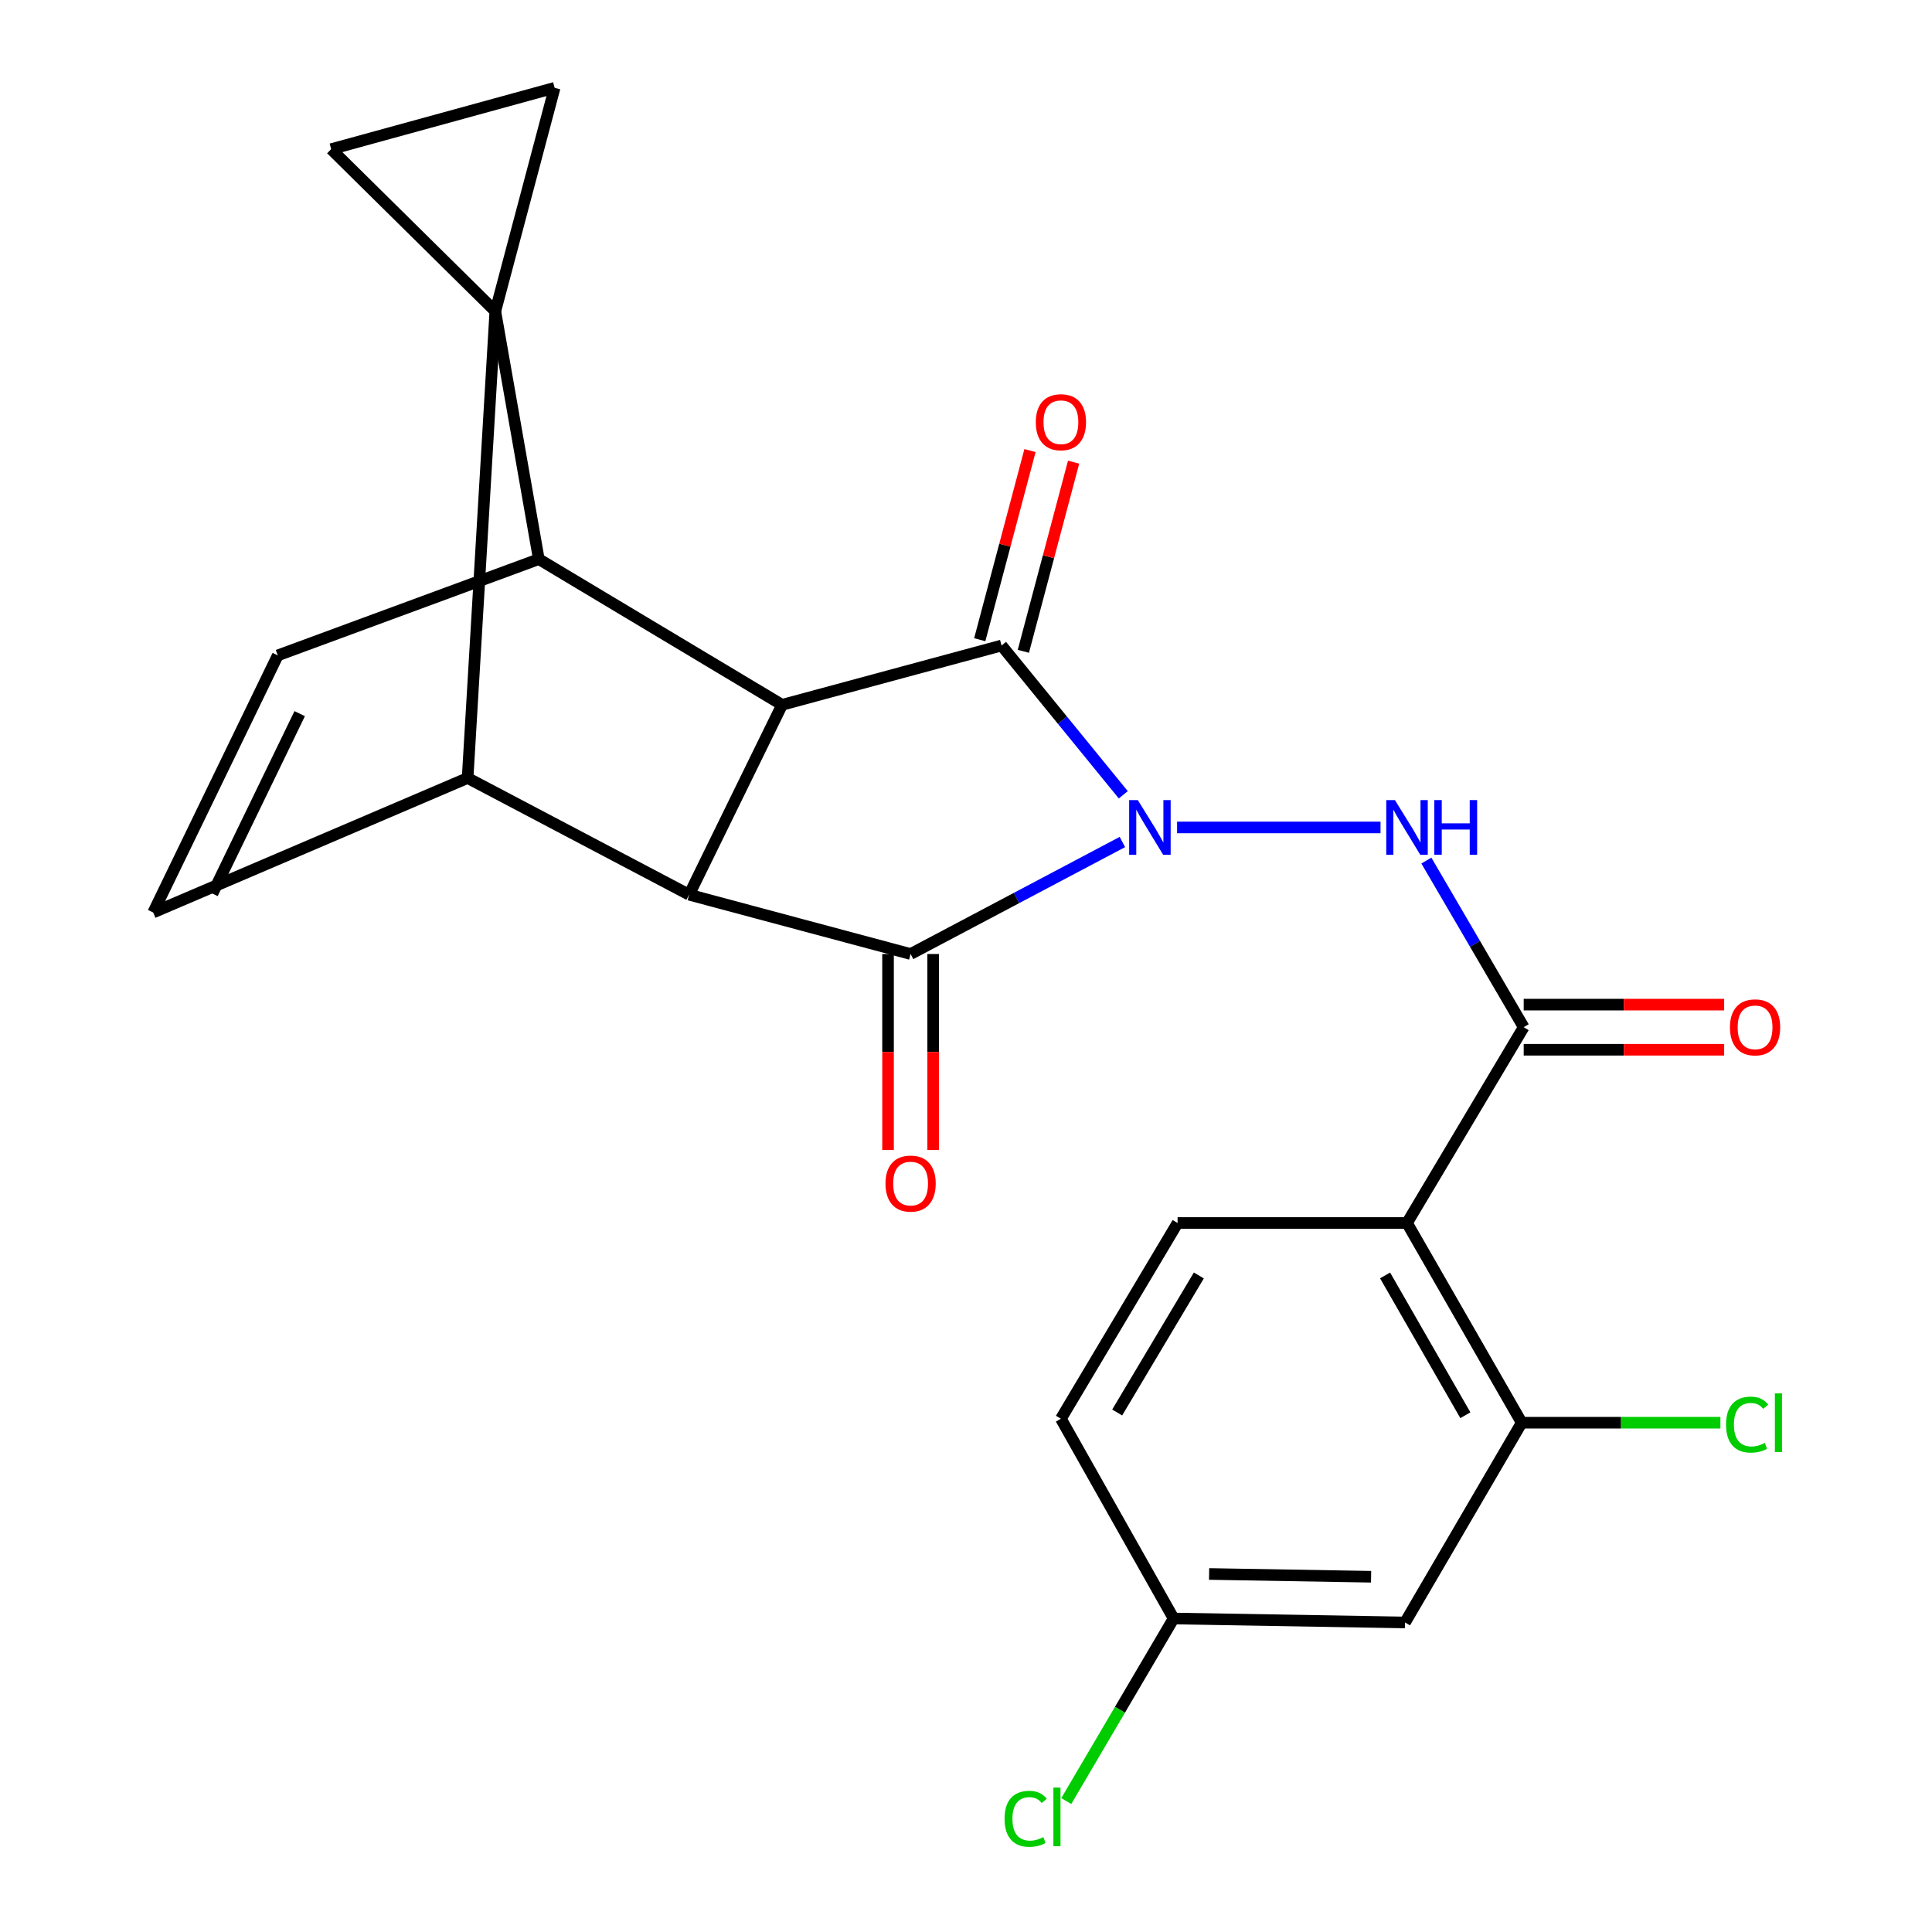 <?xml version='1.0' encoding='iso-8859-1'?>
<svg version='1.1' baseProfile='full'
              xmlns='http://www.w3.org/2000/svg'
                      xmlns:rdkit='http://www.rdkit.org/xml'
                      xmlns:xlink='http://www.w3.org/1999/xlink'
                  xml:space='preserve'
width='1000px' height='1000px' viewBox='0 0 1000 1000'>
<!-- END OF HEADER -->
<rect style='opacity:1.0;fill:#FFFFFF;stroke:none' width='1000' height='1000' x='0' y='0'> </rect>
<path class='bond-1' d='M 580.947,435.815 L 526.137,464.805' style='fill:none;fill-rule:evenodd;stroke:#0000FF;stroke-width:6px;stroke-linecap:butt;stroke-linejoin:miter;stroke-opacity:1' />
<path class='bond-1' d='M 526.137,464.805 L 471.327,493.794' style='fill:none;fill-rule:evenodd;stroke:#000000;stroke-width:6px;stroke-linecap:butt;stroke-linejoin:miter;stroke-opacity:1' />
<path class='bond-2' d='M 581.413,411.387 L 549.907,372.753' style='fill:none;fill-rule:evenodd;stroke:#0000FF;stroke-width:6px;stroke-linecap:butt;stroke-linejoin:miter;stroke-opacity:1' />
<path class='bond-2' d='M 549.907,372.753 L 518.402,334.119' style='fill:none;fill-rule:evenodd;stroke:#000000;stroke-width:6px;stroke-linecap:butt;stroke-linejoin:miter;stroke-opacity:1' />
<path class='bond-7' d='M 609.257,428.281 L 714.551,428.281' style='fill:none;fill-rule:evenodd;stroke:#0000FF;stroke-width:6px;stroke-linecap:butt;stroke-linejoin:miter;stroke-opacity:1' />
<path class='bond-0' d='M 256.376,161.117 L 278.888,289.406' style='fill:none;fill-rule:evenodd;stroke:#000000;stroke-width:6px;stroke-linecap:butt;stroke-linejoin:miter;stroke-opacity:1' />
<path class='bond-10' d='M 256.376,161.117 L 171.413,77.205' style='fill:none;fill-rule:evenodd;stroke:#000000;stroke-width:6px;stroke-linecap:butt;stroke-linejoin:miter;stroke-opacity:1' />
<path class='bond-11' d='M 256.376,161.117 L 287.076,45.455' style='fill:none;fill-rule:evenodd;stroke:#000000;stroke-width:6px;stroke-linecap:butt;stroke-linejoin:miter;stroke-opacity:1' />
<path class='bond-25' d='M 256.376,161.117 L 242.038,402.694' style='fill:none;fill-rule:evenodd;stroke:#000000;stroke-width:6px;stroke-linecap:butt;stroke-linejoin:miter;stroke-opacity:1' />
<path class='bond-3' d='M 471.327,493.794 L 356.689,463.095' style='fill:none;fill-rule:evenodd;stroke:#000000;stroke-width:6px;stroke-linecap:butt;stroke-linejoin:miter;stroke-opacity:1' />
<path class='bond-18' d='M 459.649,493.794 L 459.649,544.519' style='fill:none;fill-rule:evenodd;stroke:#000000;stroke-width:6px;stroke-linecap:butt;stroke-linejoin:miter;stroke-opacity:1' />
<path class='bond-18' d='M 459.649,544.519 L 459.649,595.244' style='fill:none;fill-rule:evenodd;stroke:#FF0000;stroke-width:6px;stroke-linecap:butt;stroke-linejoin:miter;stroke-opacity:1' />
<path class='bond-18' d='M 483.005,493.794 L 483.005,544.519' style='fill:none;fill-rule:evenodd;stroke:#000000;stroke-width:6px;stroke-linecap:butt;stroke-linejoin:miter;stroke-opacity:1' />
<path class='bond-18' d='M 483.005,544.519 L 483.005,595.244' style='fill:none;fill-rule:evenodd;stroke:#FF0000;stroke-width:6px;stroke-linecap:butt;stroke-linejoin:miter;stroke-opacity:1' />
<path class='bond-4' d='M 518.402,334.119 L 404.802,364.819' style='fill:none;fill-rule:evenodd;stroke:#000000;stroke-width:6px;stroke-linecap:butt;stroke-linejoin:miter;stroke-opacity:1' />
<path class='bond-17' d='M 529.688,337.117 L 542.693,288.162' style='fill:none;fill-rule:evenodd;stroke:#000000;stroke-width:6px;stroke-linecap:butt;stroke-linejoin:miter;stroke-opacity:1' />
<path class='bond-17' d='M 542.693,288.162 L 555.698,239.206' style='fill:none;fill-rule:evenodd;stroke:#FF0000;stroke-width:6px;stroke-linecap:butt;stroke-linejoin:miter;stroke-opacity:1' />
<path class='bond-17' d='M 507.115,331.121 L 520.12,282.165' style='fill:none;fill-rule:evenodd;stroke:#000000;stroke-width:6px;stroke-linecap:butt;stroke-linejoin:miter;stroke-opacity:1' />
<path class='bond-17' d='M 520.12,282.165 L 533.125,233.21' style='fill:none;fill-rule:evenodd;stroke:#FF0000;stroke-width:6px;stroke-linecap:butt;stroke-linejoin:miter;stroke-opacity:1' />
<path class='bond-5' d='M 356.689,463.095 L 242.038,402.694' style='fill:none;fill-rule:evenodd;stroke:#000000;stroke-width:6px;stroke-linecap:butt;stroke-linejoin:miter;stroke-opacity:1' />
<path class='bond-24' d='M 356.689,463.095 L 404.802,364.819' style='fill:none;fill-rule:evenodd;stroke:#000000;stroke-width:6px;stroke-linecap:butt;stroke-linejoin:miter;stroke-opacity:1' />
<path class='bond-6' d='M 404.802,364.819 L 278.888,289.406' style='fill:none;fill-rule:evenodd;stroke:#000000;stroke-width:6px;stroke-linecap:butt;stroke-linejoin:miter;stroke-opacity:1' />
<path class='bond-13' d='M 242.038,402.694 L 79.287,472.307' style='fill:none;fill-rule:evenodd;stroke:#000000;stroke-width:6px;stroke-linecap:butt;stroke-linejoin:miter;stroke-opacity:1' />
<path class='bond-12' d='M 278.888,289.406 L 143.775,339.231' style='fill:none;fill-rule:evenodd;stroke:#000000;stroke-width:6px;stroke-linecap:butt;stroke-linejoin:miter;stroke-opacity:1' />
<path class='bond-8' d='M 738.287,445.435 L 763.477,488.552' style='fill:none;fill-rule:evenodd;stroke:#0000FF;stroke-width:6px;stroke-linecap:butt;stroke-linejoin:miter;stroke-opacity:1' />
<path class='bond-8' d='M 763.477,488.552 L 788.667,531.67' style='fill:none;fill-rule:evenodd;stroke:#000000;stroke-width:6px;stroke-linecap:butt;stroke-linejoin:miter;stroke-opacity:1' />
<path class='bond-9' d='M 788.667,531.67 L 728.266,633.021' style='fill:none;fill-rule:evenodd;stroke:#000000;stroke-width:6px;stroke-linecap:butt;stroke-linejoin:miter;stroke-opacity:1' />
<path class='bond-19' d='M 788.667,543.348 L 840.545,543.348' style='fill:none;fill-rule:evenodd;stroke:#000000;stroke-width:6px;stroke-linecap:butt;stroke-linejoin:miter;stroke-opacity:1' />
<path class='bond-19' d='M 840.545,543.348 L 892.423,543.348' style='fill:none;fill-rule:evenodd;stroke:#FF0000;stroke-width:6px;stroke-linecap:butt;stroke-linejoin:miter;stroke-opacity:1' />
<path class='bond-19' d='M 788.667,519.992 L 840.545,519.992' style='fill:none;fill-rule:evenodd;stroke:#000000;stroke-width:6px;stroke-linecap:butt;stroke-linejoin:miter;stroke-opacity:1' />
<path class='bond-19' d='M 840.545,519.992 L 892.423,519.992' style='fill:none;fill-rule:evenodd;stroke:#FF0000;stroke-width:6px;stroke-linecap:butt;stroke-linejoin:miter;stroke-opacity:1' />
<path class='bond-14' d='M 728.266,633.021 L 787.629,736.396' style='fill:none;fill-rule:evenodd;stroke:#000000;stroke-width:6px;stroke-linecap:butt;stroke-linejoin:miter;stroke-opacity:1' />
<path class='bond-14' d='M 716.917,660.158 L 758.47,732.52' style='fill:none;fill-rule:evenodd;stroke:#000000;stroke-width:6px;stroke-linecap:butt;stroke-linejoin:miter;stroke-opacity:1' />
<path class='bond-15' d='M 728.266,633.021 L 609.515,633.021' style='fill:none;fill-rule:evenodd;stroke:#000000;stroke-width:6px;stroke-linecap:butt;stroke-linejoin:miter;stroke-opacity:1' />
<path class='bond-27' d='M 171.413,77.205 L 287.076,45.455' style='fill:none;fill-rule:evenodd;stroke:#000000;stroke-width:6px;stroke-linecap:butt;stroke-linejoin:miter;stroke-opacity:1' />
<path class='bond-26' d='M 143.775,339.231 L 79.287,472.307' style='fill:none;fill-rule:evenodd;stroke:#000000;stroke-width:6px;stroke-linecap:butt;stroke-linejoin:miter;stroke-opacity:1' />
<path class='bond-26' d='M 155.12,369.378 L 109.978,462.531' style='fill:none;fill-rule:evenodd;stroke:#000000;stroke-width:6px;stroke-linecap:butt;stroke-linejoin:miter;stroke-opacity:1' />
<path class='bond-16' d='M 787.629,736.396 L 727.241,839.784' style='fill:none;fill-rule:evenodd;stroke:#000000;stroke-width:6px;stroke-linecap:butt;stroke-linejoin:miter;stroke-opacity:1' />
<path class='bond-21' d='M 787.629,736.396 L 839.054,736.396' style='fill:none;fill-rule:evenodd;stroke:#000000;stroke-width:6px;stroke-linecap:butt;stroke-linejoin:miter;stroke-opacity:1' />
<path class='bond-21' d='M 839.054,736.396 L 890.479,736.396' style='fill:none;fill-rule:evenodd;stroke:#00CC00;stroke-width:6px;stroke-linecap:butt;stroke-linejoin:miter;stroke-opacity:1' />
<path class='bond-22' d='M 609.515,633.021 L 549.127,734.346' style='fill:none;fill-rule:evenodd;stroke:#000000;stroke-width:6px;stroke-linecap:butt;stroke-linejoin:miter;stroke-opacity:1' />
<path class='bond-22' d='M 620.52,660.177 L 578.248,731.104' style='fill:none;fill-rule:evenodd;stroke:#000000;stroke-width:6px;stroke-linecap:butt;stroke-linejoin:miter;stroke-opacity:1' />
<path class='bond-28' d='M 727.241,839.784 L 607.465,837.734' style='fill:none;fill-rule:evenodd;stroke:#000000;stroke-width:6px;stroke-linecap:butt;stroke-linejoin:miter;stroke-opacity:1' />
<path class='bond-28' d='M 709.674,816.124 L 625.831,814.689' style='fill:none;fill-rule:evenodd;stroke:#000000;stroke-width:6px;stroke-linecap:butt;stroke-linejoin:miter;stroke-opacity:1' />
<path class='bond-20' d='M 607.465,837.734 L 549.127,734.346' style='fill:none;fill-rule:evenodd;stroke:#000000;stroke-width:6px;stroke-linecap:butt;stroke-linejoin:miter;stroke-opacity:1' />
<path class='bond-23' d='M 607.465,837.734 L 579.68,884.981' style='fill:none;fill-rule:evenodd;stroke:#000000;stroke-width:6px;stroke-linecap:butt;stroke-linejoin:miter;stroke-opacity:1' />
<path class='bond-23' d='M 579.68,884.981 L 551.895,932.228' style='fill:none;fill-rule:evenodd;stroke:#00CC00;stroke-width:6px;stroke-linecap:butt;stroke-linejoin:miter;stroke-opacity:1' />
<path  class='atom-0' d='M 588.93 414.121
L 598.21 429.121
Q 599.13 430.601, 600.61 433.281
Q 602.09 435.961, 602.17 436.121
L 602.17 414.121
L 605.93 414.121
L 605.93 442.441
L 602.05 442.441
L 592.09 426.041
Q 590.93 424.121, 589.69 421.921
Q 588.49 419.721, 588.13 419.041
L 588.13 442.441
L 584.45 442.441
L 584.45 414.121
L 588.93 414.121
' fill='#0000FF'/>
<path  class='atom-8' d='M 722.006 414.121
L 731.286 429.121
Q 732.206 430.601, 733.686 433.281
Q 735.166 435.961, 735.246 436.121
L 735.246 414.121
L 739.006 414.121
L 739.006 442.441
L 735.126 442.441
L 725.166 426.041
Q 724.006 424.121, 722.766 421.921
Q 721.566 419.721, 721.206 419.041
L 721.206 442.441
L 717.526 442.441
L 717.526 414.121
L 722.006 414.121
' fill='#0000FF'/>
<path  class='atom-8' d='M 742.406 414.121
L 746.246 414.121
L 746.246 426.161
L 760.726 426.161
L 760.726 414.121
L 764.566 414.121
L 764.566 442.441
L 760.726 442.441
L 760.726 429.361
L 746.246 429.361
L 746.246 442.441
L 742.406 442.441
L 742.406 414.121
' fill='#0000FF'/>
<path  class='atom-18' d='M 536.127 218.536
Q 536.127 211.736, 539.487 207.936
Q 542.847 204.136, 549.127 204.136
Q 555.407 204.136, 558.767 207.936
Q 562.127 211.736, 562.127 218.536
Q 562.127 225.416, 558.727 229.336
Q 555.327 233.216, 549.127 233.216
Q 542.887 233.216, 539.487 229.336
Q 536.127 225.456, 536.127 218.536
M 549.127 230.016
Q 553.447 230.016, 555.767 227.136
Q 558.127 224.216, 558.127 218.536
Q 558.127 212.976, 555.767 210.176
Q 553.447 207.336, 549.127 207.336
Q 544.807 207.336, 542.447 210.136
Q 540.127 212.936, 540.127 218.536
Q 540.127 224.256, 542.447 227.136
Q 544.807 230.016, 549.127 230.016
' fill='#FF0000'/>
<path  class='atom-19' d='M 458.327 612.613
Q 458.327 605.813, 461.687 602.013
Q 465.047 598.213, 471.327 598.213
Q 477.607 598.213, 480.967 602.013
Q 484.327 605.813, 484.327 612.613
Q 484.327 619.493, 480.927 623.413
Q 477.527 627.293, 471.327 627.293
Q 465.087 627.293, 461.687 623.413
Q 458.327 619.533, 458.327 612.613
M 471.327 624.093
Q 475.647 624.093, 477.967 621.213
Q 480.327 618.293, 480.327 612.613
Q 480.327 607.053, 477.967 604.253
Q 475.647 601.413, 471.327 601.413
Q 467.007 601.413, 464.647 604.213
Q 462.327 607.013, 462.327 612.613
Q 462.327 618.333, 464.647 621.213
Q 467.007 624.093, 471.327 624.093
' fill='#FF0000'/>
<path  class='atom-20' d='M 895.417 531.75
Q 895.417 524.95, 898.777 521.15
Q 902.137 517.35, 908.417 517.35
Q 914.697 517.35, 918.057 521.15
Q 921.417 524.95, 921.417 531.75
Q 921.417 538.63, 918.017 542.55
Q 914.617 546.43, 908.417 546.43
Q 902.177 546.43, 898.777 542.55
Q 895.417 538.67, 895.417 531.75
M 908.417 543.23
Q 912.737 543.23, 915.057 540.35
Q 917.417 537.43, 917.417 531.75
Q 917.417 526.19, 915.057 523.39
Q 912.737 520.55, 908.417 520.55
Q 904.097 520.55, 901.737 523.35
Q 899.417 526.15, 899.417 531.75
Q 899.417 537.47, 901.737 540.35
Q 904.097 543.23, 908.417 543.23
' fill='#FF0000'/>
<path  class='atom-22' d='M 893.397 737.376
Q 893.397 730.336, 896.677 726.656
Q 899.997 722.936, 906.277 722.936
Q 912.117 722.936, 915.237 727.056
L 912.597 729.216
Q 910.317 726.216, 906.277 726.216
Q 901.997 726.216, 899.717 729.096
Q 897.477 731.936, 897.477 737.376
Q 897.477 742.976, 899.797 745.856
Q 902.157 748.736, 906.717 748.736
Q 909.837 748.736, 913.477 746.856
L 914.597 749.856
Q 913.117 750.816, 910.877 751.376
Q 908.637 751.936, 906.157 751.936
Q 899.997 751.936, 896.677 748.176
Q 893.397 744.416, 893.397 737.376
' fill='#00CC00'/>
<path  class='atom-22' d='M 918.677 721.216
L 922.357 721.216
L 922.357 751.576
L 918.677 751.576
L 918.677 721.216
' fill='#00CC00'/>
<path  class='atom-24' d='M 519.957 941.402
Q 519.957 934.362, 523.237 930.682
Q 526.557 926.962, 532.837 926.962
Q 538.677 926.962, 541.797 931.082
L 539.157 933.242
Q 536.877 930.242, 532.837 930.242
Q 528.557 930.242, 526.277 933.122
Q 524.037 935.962, 524.037 941.402
Q 524.037 947.002, 526.357 949.882
Q 528.717 952.762, 533.277 952.762
Q 536.397 952.762, 540.037 950.882
L 541.157 953.882
Q 539.677 954.842, 537.437 955.402
Q 535.197 955.962, 532.717 955.962
Q 526.557 955.962, 523.237 952.202
Q 519.957 948.442, 519.957 941.402
' fill='#00CC00'/>
<path  class='atom-24' d='M 545.237 925.242
L 548.917 925.242
L 548.917 955.602
L 545.237 955.602
L 545.237 925.242
' fill='#00CC00'/>
</svg>
